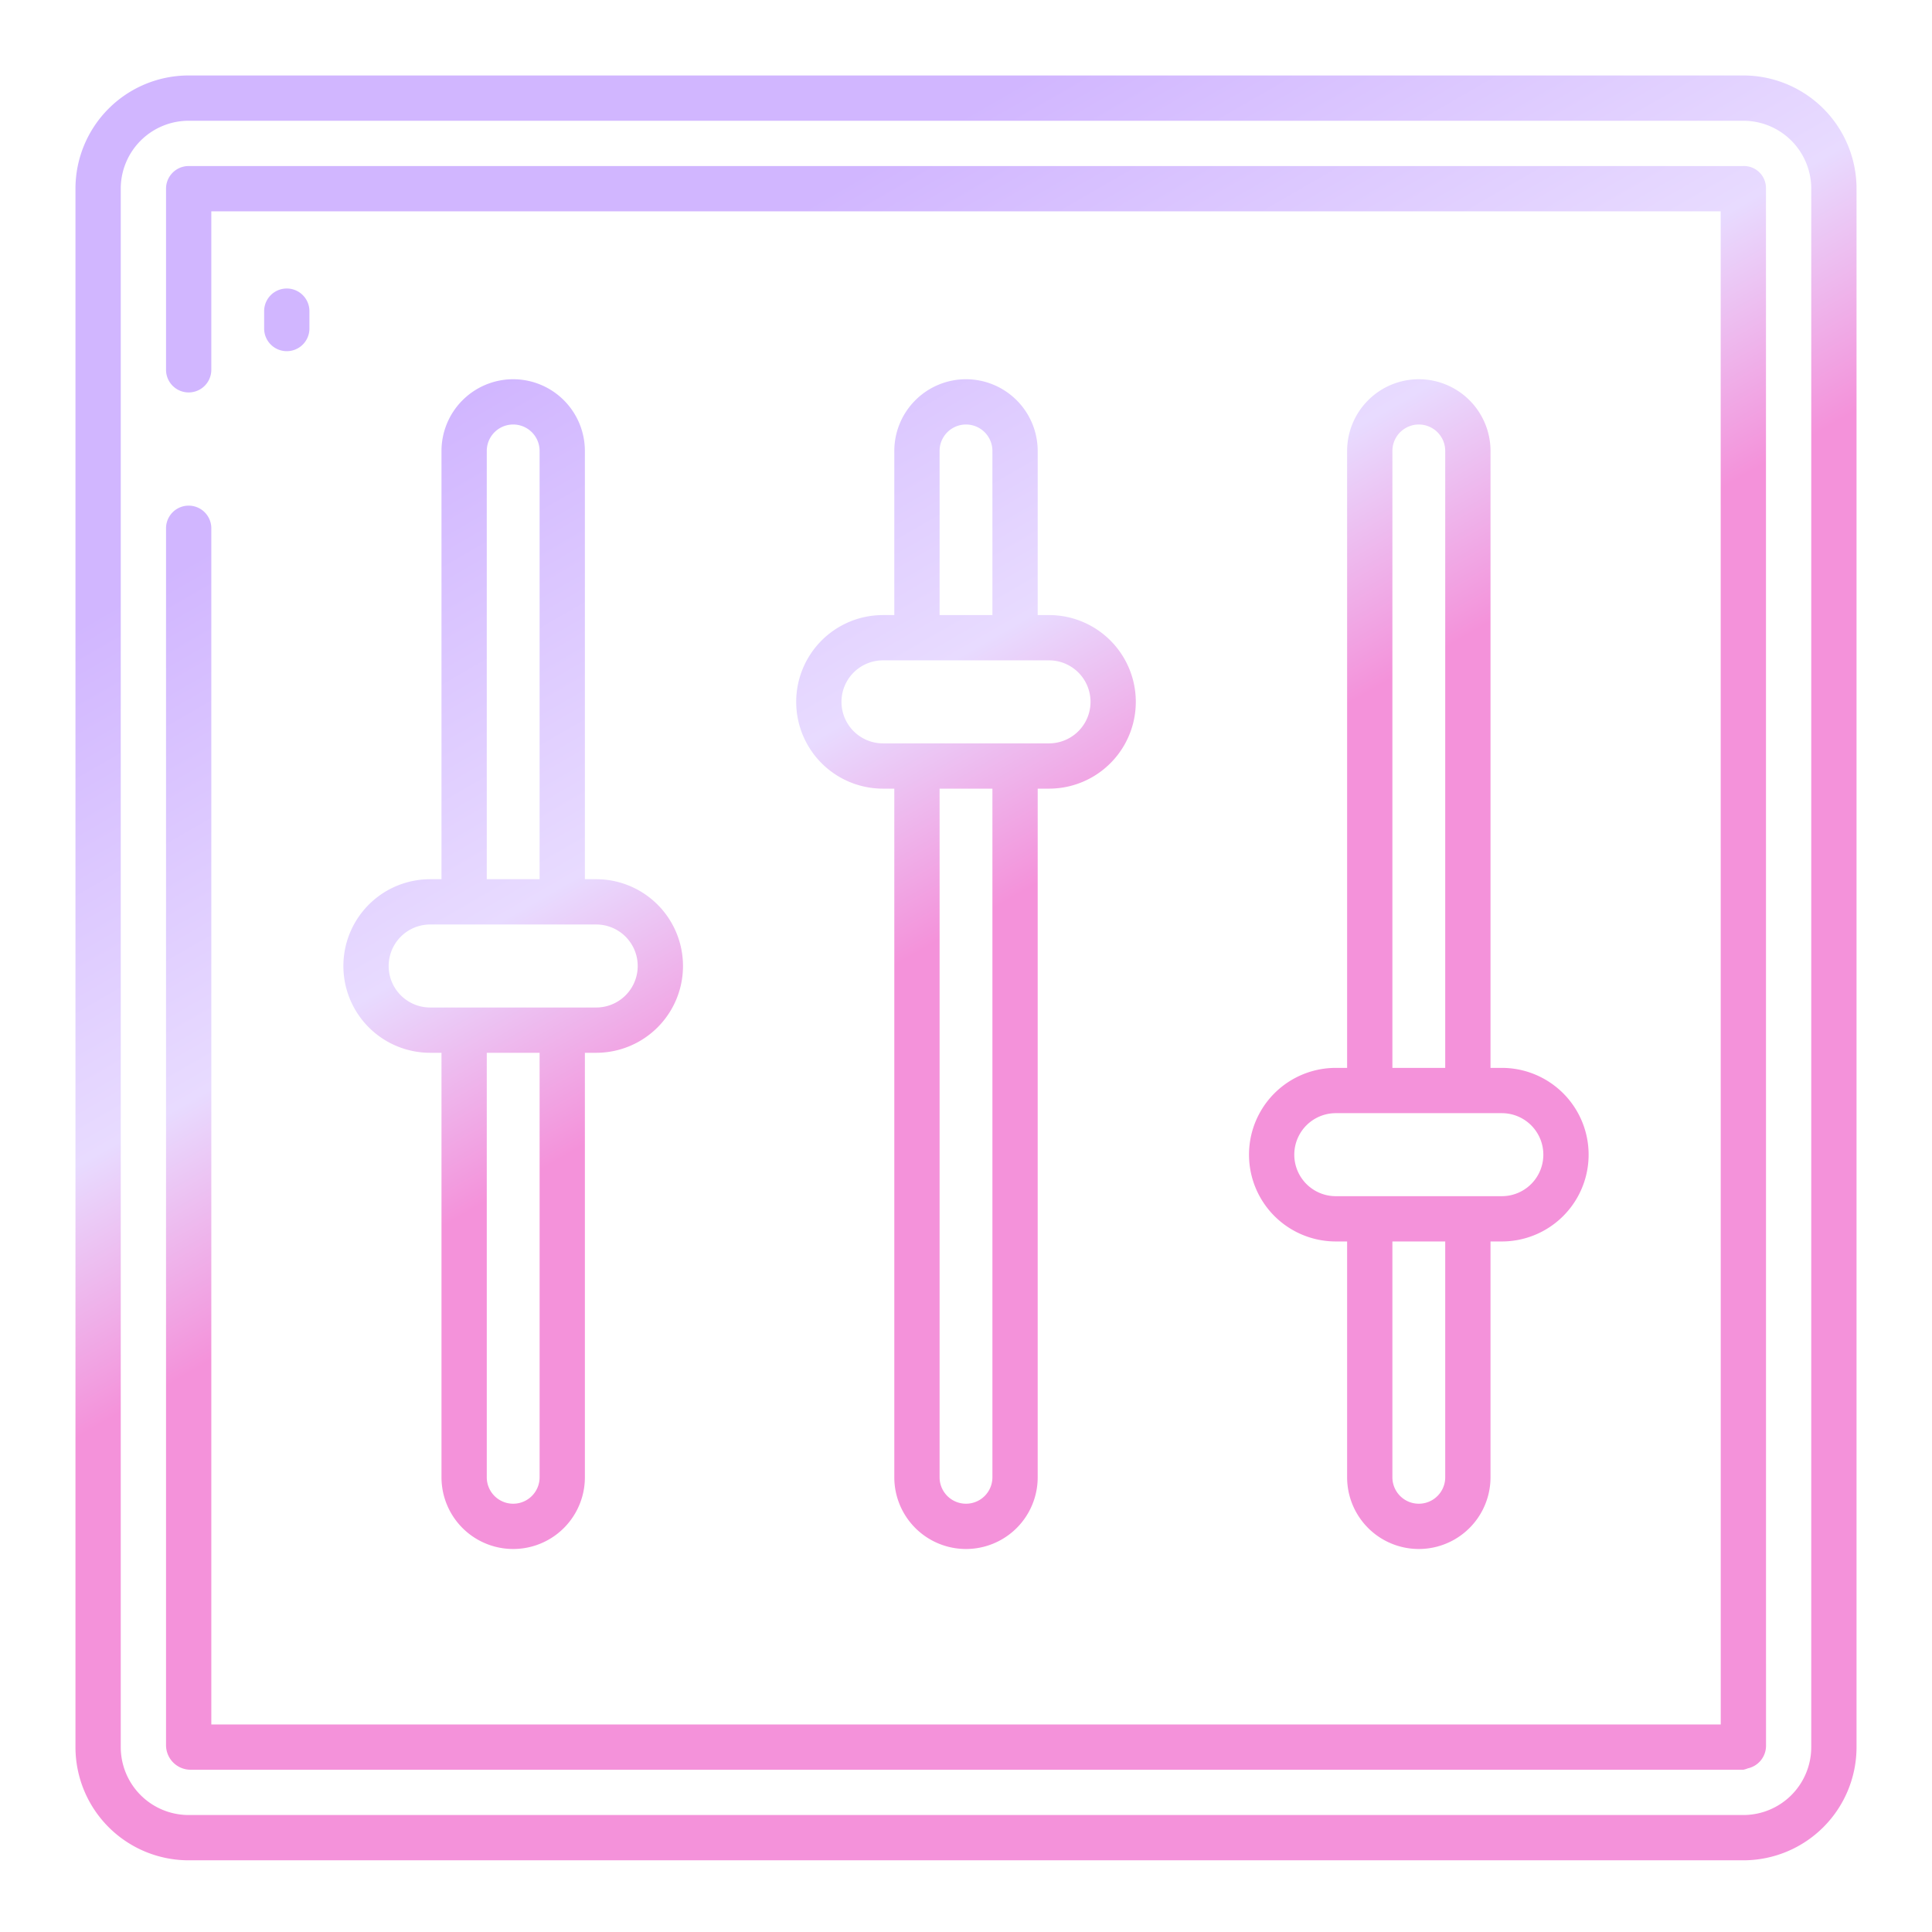 <svg id="Layer_1" height="512" viewBox="0 0 512 512" width="512" xmlns="http://www.w3.org/2000/svg" xmlns:xlink="http://www.w3.org/1999/xlink" data-name="Layer 1">
<linearGradient id="linear-gradient" gradientUnits="userSpaceOnUse" x1="256" x2="256" y1="480" y2="45.982" gradientTransform="rotate(330)">
<stop offset=".322" stop-color="#f492da"/> 
<stop offset=".466" stop-color="#e8dbff"/>
<stop offset=".752" stop-color="#d1b6ff"/>
<stop offset=".898" stop-color="#d1b6ff"/>
</linearGradient>
<linearGradient id="linear-gradient-2" x1="136" x2="136" xlink:href="#linear-gradient" y1="480" y2="45.982"/>
<linearGradient id="linear-gradient-3" x1="376" x2="376" xlink:href="#linear-gradient" y1="480" y2="45.982"/>
<linearGradient id="linear-gradient-5" x1="76" x2="76" xlink:href="#linear-gradient" y1="480" y2="45.982"/>
<linearGradient id="linear-gradient-7" x1="256.007" x2="256.007" xlink:href="#linear-gradient" y1="480" y2="45.982"/>
<path d="m256 100.5a19.021 19.021 0 0 0 -19 19v43.5h-3a23 23 0 0 0 0 46h3v182.5a19 19 0 0 0 38 0v-182.5h3a23 23 0 0 0 0-46h-3v-43.5a19.021 19.021 0 0 0 -19-19zm-7 19a7 7 0 0 1 14 0v43.5h-14zm14 272a7 7 0 0 1 -14 0v-182.5h14zm15-216.5a11 11 0 0 1 0 22h-44a11 11 0 0 1 0-22z" fill="url(#linear-gradient)"/>
<path d="m136 100.5a19.021 19.021 0 0 0 -19 19v113.5h-3a23 23 0 0 0 0 46h3v112.5a19 19 0 0 0 38 0v-112.5h3a23 23 0 0 0 0-46h-3v-113.5a19.021 19.021 0 0 0 -19-19zm-7 19a7 7 0 0 1 14 0v113.5h-14zm14 272a7 7 0 0 1 -14 0v-112.5h14zm15-146.5a11 11 0 0 1 0 22h-44a11 11 0 0 1 0-22z" fill="url(#linear-gradient-2)"/>
<path d="m376 100.5a19.021 19.021 0 0 0 -19 19v163.5h-3a23 23 0 0 0 0 46h3v62.5a19 19 0 0 0 38 0v-62.5h3a23 23 0 0 0 0-46h-3v-163.5a19.021 19.021 0 0 0 -19-19zm-7 19a7 7 0 0 1 14 0v163.5h-14zm14 272a7 7 0 0 1 -14 0v-62.5h14zm15-96.5a11 11 0 0 1 0 22h-44a11 11 0 0 1 0-22z" fill="url(#linear-gradient-3)"/>
<path d="m462 20h-412a30 30 0 0 0 -30 30v413a30 30 0 0 0 30 30h412a30 30 0 0 0 30-30v-413a30 30 0 0 0 -30-30zm18 443a18 18 0 0 1 -18 18h-412a18 18 0 0 1 -18-18v-413a18 18 0 0 1 18-18h412a18 18 0 0 1 18 18z" fill="url(#linear-gradient)"/>
<path d="m76 93.066a6 6 0 0 0 6-6v-4.61a6 6 0 0 0 -12 0v4.61a6 6 0 0 0 6 6z" fill="url(#linear-gradient-5)"/>
<path d="m70 177.855a6 6 0 0 0 12 0v-69.732a6 6 0 1 0 -12 0z" fill="url(#linear-gradient-5)"/>
<path d="m462 44h-412a6 6 0 0 0 -6 6v48a6 6 0 0 0 12 0v-42h400l.015 401h-400.015v-317a6 6 0 0 0 -12 0v322.5a6.519 6.519 0 0 0 6.5 6.5h411.5a6.8 6.8 0 0 0 1.191-.367 6.139 6.139 0 0 0 4.824-6.009l-.015-412.812a5.843 5.843 0 0 0 -6-5.812z" fill="url(#linear-gradient-7)"/>
</svg>